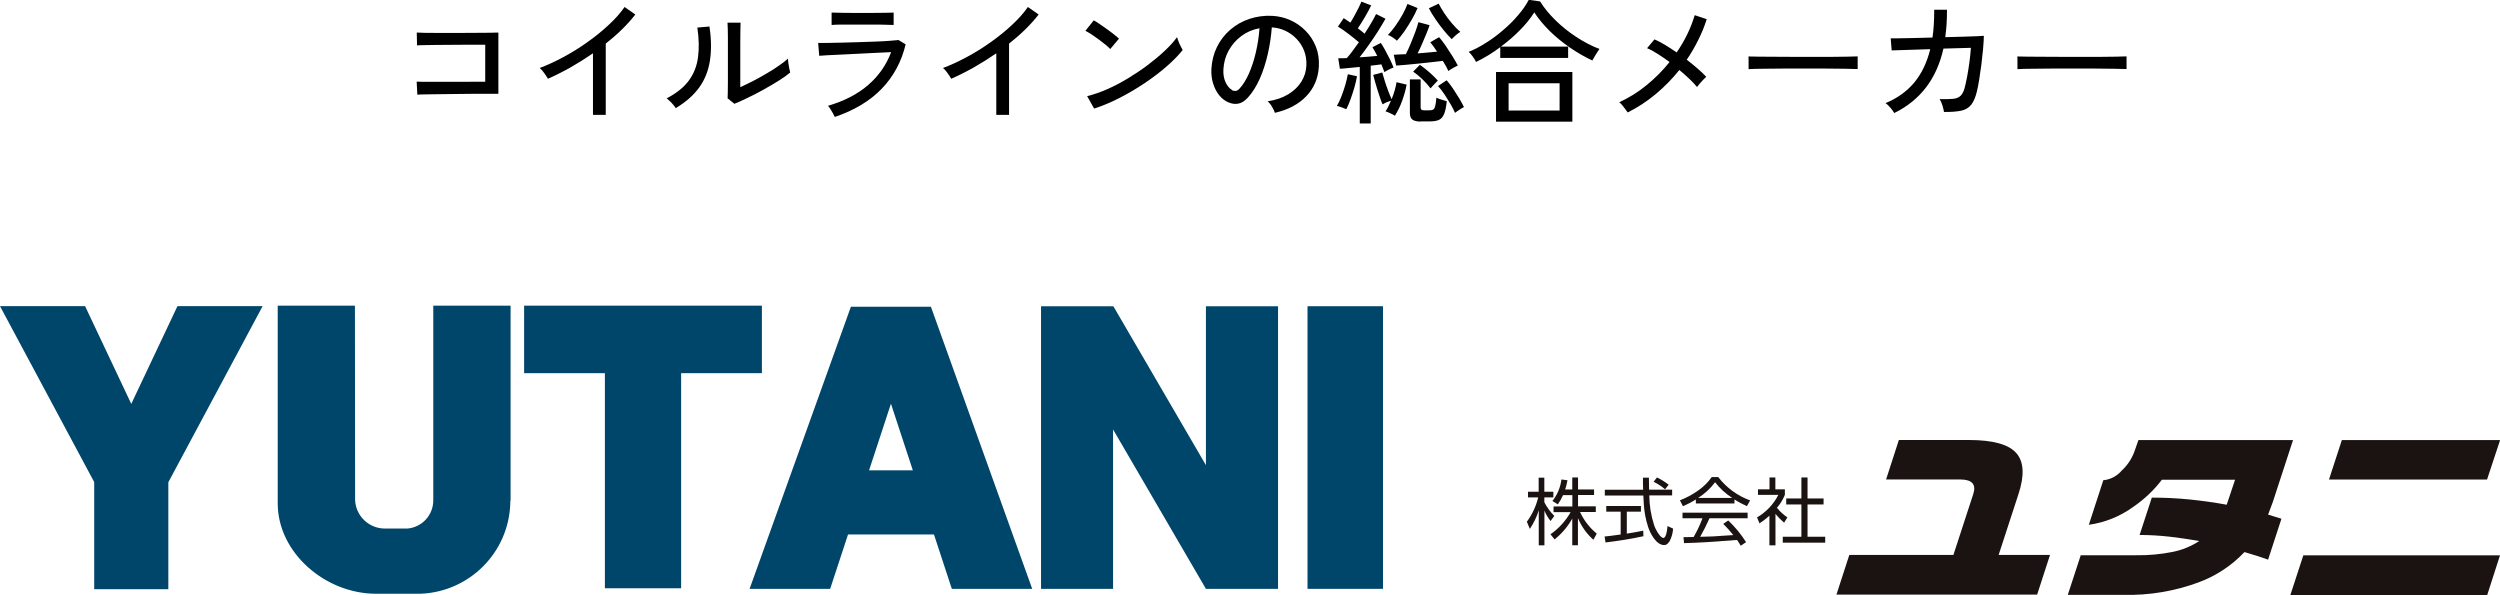 <?xml version="1.0" encoding="UTF-8"?>
<svg id="_レイヤー_1" data-name="レイヤー 1" xmlns="http://www.w3.org/2000/svg" version="1.1" xmlns:xlink="http://www.w3.org/1999/xlink" viewBox="0 0 260.34 61.96">
  <defs>
    <style>
      .cls-1 {
        fill: #000;
      }

      .cls-1, .cls-2, .cls-3, .cls-4 {
        stroke-width: 0px;
      }

      .cls-2 {
        fill: #00456a;
      }

      .cls-5 {
        isolation: isolate;
      }

      .cls-3 {
        fill: none;
      }

      .cls-4 {
        fill: #1a1311;
      }

      .cls-6 {
        clip-path: url(#clippath);
      }
    </style>
    <clipPath id="clippath">
      <rect class="cls-3" x="159" y="45.83" width="101.34" height="16.13"/>
    </clipPath>
  </defs>
  <g id="_コイルラインの総合メーカー" data-name="コイルラインの総合メーカー" class="cls-5">
    <g class="cls-5">
      <path class="cls-1" d="M43.46,9.86l-.07-1.36c.11,0,.33.02.67.02.33,0,.73,0,1.2,0h1.5c.53,0,1.04,0,1.54,0,.5,0,.95,0,1.34-.01.4,0,.69,0,.89,0v-3.85h-.8c-.37,0-.81,0-1.3,0s-1.01,0-1.54.01c-.53,0-1.04,0-1.52.01-.48,0-.89.01-1.24.02-.35,0-.58.02-.7.03l-.03-1.34c.15,0,.44.02.87.03.43,0,.94.01,1.53.01s1.2,0,1.85,0c.64,0,1.26,0,1.85-.01.59,0,1.1,0,1.53-.01.43,0,.72-.01.87-.02v6.38h-1.16c-.49,0-1.02,0-1.62,0-.59,0-1.19.01-1.79.02-.6,0-1.17.02-1.71.02-.54,0-1,.01-1.38.02-.38,0-.64.02-.77.03Z"/>
      <path class="cls-1" d="M61.75,11.98v-6.43c-.77.53-1.55,1.02-2.34,1.47-.8.45-1.58.84-2.35,1.18-.09-.16-.22-.35-.38-.58-.16-.23-.32-.41-.48-.54.78-.29,1.6-.67,2.46-1.13.86-.46,1.7-.98,2.51-1.56.82-.58,1.56-1.18,2.23-1.81.67-.62,1.22-1.24,1.64-1.85l1.12.78c-.4.52-.87,1.04-1.39,1.55s-1.09,1.01-1.69,1.48v7.42h-1.33Z"/>
      <path class="cls-1" d="M70.37,11.26c-.06-.09-.14-.21-.25-.34-.11-.13-.23-.26-.36-.38s-.24-.23-.33-.3c1.03-.54,1.8-1.16,2.31-1.86s.83-1.5.95-2.42c.12-.91.1-1.94-.07-3.09l1.26-.11c.2,1.32.21,2.5.05,3.55-.16,1.05-.53,1.98-1.11,2.79-.58.81-1.4,1.53-2.45,2.16ZM76.48,10.81l-.71-.57c0-.13.02-.36.02-.68,0-.32,0-.69.01-1.12,0-.42,0-.87,0-1.32v-1.27c0-.66,0-1.32,0-1.96,0-.64-.02-1.15-.04-1.53h1.36c0,.18-.02.46-.02.86,0,.4,0,.83-.01,1.29,0,.46,0,.89,0,1.28v3.29c.39-.18.83-.39,1.32-.64s.97-.52,1.44-.8c.48-.28.91-.55,1.3-.83.39-.27.7-.51.91-.71,0,.12.01.29.04.49.03.21.06.4.1.58s.07.31.09.38c-.31.26-.71.55-1.21.86-.5.31-1.03.62-1.6.94-.56.31-1.11.6-1.65.85-.53.26-.98.46-1.36.61Z"/>
      <path class="cls-1" d="M86.93,12.18c-.04-.08-.1-.2-.18-.36-.08-.15-.18-.31-.27-.46-.1-.15-.18-.27-.26-.34,1.7-.5,3.1-1.22,4.19-2.17,1.1-.95,1.89-2.09,2.39-3.42-.43.02-.93.04-1.51.07s-1.18.06-1.8.09c-.62.03-1.22.06-1.79.09-.57.03-1.07.05-1.49.07-.42.02-.73.04-.9.06l-.11-1.34c.22,0,.56.01.99,0,.44,0,.94-.01,1.51-.03.57-.01,1.16-.03,1.76-.05.6-.02,1.18-.04,1.74-.06.56-.02,1.04-.05,1.46-.08.42-.03.72-.06.91-.08l.74.45c-.43,1.8-1.26,3.34-2.48,4.61-1.22,1.27-2.86,2.26-4.9,2.95ZM86.6,2.6v-1.29c.41,0,.89.02,1.45.03.56,0,1.14.01,1.76.01s1.17,0,1.73-.01c.56,0,1.06-.02,1.52-.03v1.29c-.47-.02-.97-.03-1.5-.04s-1.12,0-1.75,0h-1.13c-.4,0-.78,0-1.14,0-.36,0-.68.02-.94.04Z"/>
      <path class="cls-1" d="M103.75,11.98v-6.43c-.77.53-1.55,1.02-2.34,1.47-.8.45-1.58.84-2.35,1.18-.09-.16-.22-.35-.38-.58-.16-.23-.32-.41-.48-.54.78-.29,1.6-.67,2.46-1.13.86-.46,1.7-.98,2.51-1.56.82-.58,1.56-1.18,2.23-1.81.67-.62,1.22-1.24,1.64-1.85l1.12.78c-.4.52-.87,1.04-1.39,1.55s-1.09,1.01-1.69,1.48v7.42h-1.33Z"/>
      <path class="cls-1" d="M115.61,5.1c-.1-.11-.26-.26-.48-.44-.22-.18-.46-.37-.72-.56-.26-.19-.52-.37-.76-.53-.25-.16-.46-.28-.62-.36l.87-1.09c.17.09.38.22.62.39.25.17.5.35.76.53s.5.37.73.55c.22.18.4.32.52.43l-.91,1.08ZM113.94,11.31l-.73-1.3c.66-.16,1.36-.4,2.09-.72s1.45-.7,2.16-1.13c.71-.43,1.4-.89,2.05-1.38s1.24-.98,1.77-1.48c.53-.49.96-.97,1.29-1.43.03.1.08.25.15.43.07.18.15.36.24.53s.15.3.2.38c-.45.56-1.02,1.14-1.71,1.74-.69.6-1.45,1.17-2.28,1.73-.83.55-1.69,1.06-2.59,1.52s-1.78.83-2.65,1.11Z"/>
      <path class="cls-1" d="M132.77,11.77c-.05-.17-.15-.38-.3-.64-.15-.26-.31-.45-.46-.58.84-.13,1.55-.37,2.14-.73s1.04-.79,1.36-1.3c.32-.51.5-1.07.53-1.67.03-.56-.05-1.08-.23-1.55-.18-.47-.44-.88-.78-1.24s-.73-.64-1.17-.85c-.44-.21-.92-.33-1.42-.36-.07.91-.2,1.82-.41,2.74s-.48,1.78-.83,2.58c-.35.79-.77,1.46-1.25,1.99-.33.36-.66.57-.99.63-.33.07-.68.02-1.04-.13-.35-.15-.67-.39-.95-.73-.28-.34-.49-.75-.64-1.23-.15-.48-.21-.99-.18-1.54.05-.82.24-1.58.58-2.27s.8-1.29,1.38-1.79c.58-.5,1.24-.88,1.99-1.13s1.54-.36,2.39-.32c.67.04,1.31.19,1.9.46.6.27,1.12.64,1.58,1.11.46.47.81,1.01,1.06,1.64.25.63.35,1.32.31,2.07-.07,1.21-.5,2.24-1.3,3.08s-1.89,1.42-3.28,1.74ZM128.29,9.38c.1.07.22.1.36.09.14,0,.27-.08.41-.22.36-.38.69-.91.99-1.57.29-.66.54-1.41.73-2.23s.32-1.66.38-2.51c-.71.13-1.34.4-1.89.81-.55.41-.99.92-1.32,1.51-.33.6-.51,1.25-.55,1.96-.03.51.05.96.22,1.34.18.38.4.65.66.8Z"/>
      <path class="cls-1" d="M140.2,11.37c-.12-.05-.29-.11-.49-.19-.21-.08-.37-.13-.49-.15.16-.26.31-.59.46-.97.15-.39.29-.79.41-1.2.12-.42.21-.79.27-1.13l.95.21c-.06.35-.14.74-.27,1.17s-.25.83-.4,1.23c-.14.4-.29.74-.44,1.03ZM141.6,12.85v-5.88c-.39.04-.77.08-1.13.11-.36.04-.68.07-.94.08l-.17-1.09c.12,0,.26,0,.41,0s.31-.01.48-.02c.19-.21.39-.45.6-.74.21-.29.43-.59.66-.91-.31-.26-.66-.55-1.06-.85-.4-.31-.78-.57-1.12-.78l.6-.88c.1.07.21.14.33.22.12.08.24.16.36.25.14-.22.29-.47.44-.75s.29-.54.42-.8.22-.48.29-.64l1.02.39c-.18.37-.39.78-.65,1.21-.26.43-.5.83-.74,1.18.13.09.26.19.38.29.12.1.23.19.32.27.27-.41.51-.8.72-1.16.21-.36.37-.66.48-.89l.98.49c-.21.37-.46.8-.76,1.27-.3.48-.62.95-.96,1.43-.34.48-.66.92-.98,1.32.33-.02.65-.04.97-.07.32-.03.61-.06.87-.08-.17-.35-.34-.64-.5-.9l.87-.45c.15.21.3.47.47.78.16.3.32.61.48.92.15.31.28.6.38.86-.12.04-.28.11-.48.21-.2.1-.36.19-.47.27-.08-.23-.19-.5-.32-.81-.16.02-.33.04-.52.07-.19.03-.38.05-.59.07v6.02h-1.12ZM145.26,12.05c-.1-.07-.26-.15-.47-.25s-.38-.17-.51-.21c.1-.13.2-.29.29-.49.09-.2.19-.4.28-.62-.13.04-.28.1-.46.17-.17.08-.31.15-.41.22-.08-.16-.16-.37-.25-.64-.09-.27-.19-.55-.28-.85-.09-.3-.18-.59-.26-.87-.08-.28-.14-.52-.19-.71l.94-.25c.06.23.15.52.26.87.11.35.23.69.36,1.04.13.35.25.63.36.87.12-.3.23-.6.32-.92.09-.31.15-.59.19-.85l1.05.25c-.09.52-.25,1.08-.46,1.67s-.47,1.11-.76,1.57ZM145.47,4.24c-.09-.09-.24-.21-.44-.34-.2-.14-.37-.22-.5-.26.26-.26.53-.58.8-.97s.52-.78.74-1.18c.22-.41.39-.77.5-1.08l1.05.43c-.15.36-.35.75-.59,1.18-.25.43-.51.85-.78,1.24-.28.39-.53.72-.78.98ZM150.82,7.39c-.07-.16-.15-.33-.25-.51-.1-.18-.21-.36-.32-.54-.31.04-.69.08-1.13.13-.45.05-.91.1-1.39.15-.48.05-.92.09-1.34.13-.42.03-.75.06-1,.08l-.25-1.13c.17,0,.36-.02.57-.03.21,0,.44-.02.69-.03.17-.33.34-.7.51-1.11.17-.42.33-.82.48-1.22.14-.4.25-.73.32-1l1.16.31c-.08.26-.2.56-.34.91-.14.34-.29.7-.45,1.06-.15.36-.31.68-.46.97.35-.03.71-.06,1.06-.09.35-.03.68-.06.97-.09-.12-.19-.24-.36-.36-.53-.12-.17-.24-.32-.35-.45l.92-.53c.21.23.43.53.69.9.25.37.49.74.72,1.11.23.37.41.69.54.95-.11.05-.28.13-.49.25s-.38.22-.49.31ZM147.96,12.66c-.4,0-.69-.07-.87-.2-.18-.13-.27-.36-.27-.69v-3.5h1.12v2.91c0,.11.03.19.08.24.05.05.16.07.31.07h.49c.18,0,.31-.02.41-.07.09-.05.17-.16.22-.35.05-.19.1-.49.13-.9.12.07.29.13.52.2.22.07.41.13.56.17-.06.59-.15,1.03-.28,1.34-.13.3-.31.51-.55.61s-.53.15-.9.15h-.98ZM148.97,9.2c-.22-.3-.5-.61-.84-.94-.34-.33-.66-.59-.97-.8l.7-.71c.31.21.63.47.97.76s.63.59.9.88c-.07.07-.18.18-.35.36s-.3.32-.41.46ZM151.19,4.09c-.25-.24-.53-.55-.84-.93-.31-.38-.6-.77-.88-1.18-.28-.41-.5-.78-.67-1.12l1.02-.48c.13.27.32.59.56.96.24.37.51.73.81,1.08s.59.65.88.89c-.12.08-.28.2-.47.36s-.33.31-.43.42ZM151.52,11.75c-.12-.28-.28-.59-.48-.93s-.41-.68-.63-1.01c-.22-.33-.44-.61-.66-.85l.9-.6c.22.26.45.55.67.88.22.33.43.66.63.99.2.33.36.64.5.92-.07.03-.16.08-.29.16-.13.08-.26.16-.38.25-.12.08-.21.15-.27.2Z"/>
      <path class="cls-1" d="M153.71,6.45c-.08-.16-.19-.35-.35-.57-.16-.22-.3-.38-.42-.48.62-.25,1.23-.57,1.85-.97.62-.39,1.21-.83,1.77-1.32.57-.49,1.08-.99,1.53-1.53.46-.53.83-1.06,1.11-1.6l1.18.17c.4.65.93,1.3,1.58,1.94.65.64,1.37,1.22,2.16,1.74.79.52,1.6.95,2.44,1.27-.06.08-.13.19-.23.34-.1.15-.19.31-.29.47-.09.16-.17.29-.22.39-.77-.36-1.54-.8-2.3-1.32-.76-.52-1.46-1.09-2.11-1.72-.64-.63-1.19-1.29-1.64-1.97-.38.62-.88,1.23-1.49,1.85s-1.27,1.19-1.98,1.71h7v1.18h-7.07v-1.12c-.41.31-.83.59-1.25.85s-.84.48-1.25.68ZM155.79,12.67v-5.17h7.95v5.17h-7.95ZM157.1,11.51h5.31v-2.84h-5.31v2.84Z"/>
      <path class="cls-1" d="M169.49,11.7c-.06-.09-.14-.21-.24-.34-.1-.14-.21-.27-.32-.41-.11-.13-.21-.24-.31-.3,1.02-.47,1.97-1.06,2.86-1.79s1.68-1.52,2.38-2.4c-.42-.31-.83-.59-1.24-.85s-.77-.46-1.1-.59l.77-.92c.34.15.72.34,1.11.58.4.24.79.5,1.2.78.87-1.27,1.49-2.56,1.88-3.88l1.25.42c-.23.73-.52,1.45-.88,2.16-.35.71-.75,1.4-1.2,2.06.4.31.78.61,1.13.92.35.3.65.59.9.86-.08.08-.19.18-.32.31-.13.14-.25.27-.37.41-.12.14-.21.25-.27.34-.21-.26-.48-.55-.8-.85s-.67-.62-1.04-.92c-.73.91-1.54,1.74-2.45,2.5s-1.88,1.4-2.93,1.92Z"/>
      <path class="cls-1" d="M182.09,7.21v-.94c0-.18,0-.31-.01-.39.23,0,.58.02,1.05.02s1.01,0,1.63.01,1.28,0,1.97.01c.69,0,1.39,0,2.09,0s1.35,0,1.97,0c.62,0,1.16-.01,1.62-.02s.81-.02,1.04-.03v.31c0,.17,0,.36,0,.57,0,.21,0,.36,0,.44-.29,0-.72-.02-1.29-.03-.57,0-1.22-.02-1.95-.02-.73,0-1.5,0-2.29,0s-1.57,0-2.32,0-1.44.01-2.05.02c-.61,0-1.09.02-1.45.04Z"/>
      <path class="cls-1" d="M197.27,11.79c-.08-.16-.21-.34-.39-.55-.18-.21-.35-.38-.53-.5,1.21-.5,2.21-1.21,2.98-2.13.77-.92,1.33-2.08,1.68-3.49l-4.02.13-.1-1.26c.08,0,.34.01.76,0,.42,0,.95-.01,1.59-.03.63-.01,1.3-.03,2-.05.07-.44.11-.9.14-1.38.03-.48.04-.99.04-1.52h1.33c0,.53-.01,1.02-.04,1.49-.03.47-.08.93-.14,1.37.67-.02,1.3-.04,1.88-.05.58-.01,1.06-.03,1.45-.05.39-.02.62-.03.69-.04,0,.37-.04.83-.08,1.36-.05.53-.11,1.08-.18,1.65-.08.56-.15,1.09-.23,1.58s-.16.88-.23,1.18c-.15.63-.35,1.1-.6,1.41s-.6.53-1.05.62-1.04.14-1.78.13c-.03-.18-.08-.4-.16-.67-.08-.27-.18-.49-.3-.67.61.02,1.08,0,1.42-.03s.6-.15.78-.33c.18-.18.31-.45.41-.81.08-.31.17-.7.26-1.18s.17-.99.24-1.52c.07-.53.12-1.02.15-1.47l-2.86.08c-.36,1.6-.97,2.95-1.82,4.05-.85,1.11-1.94,1.99-3.28,2.65Z"/>
      <path class="cls-1" d="M210.09,7.21v-.94c0-.18,0-.31-.01-.39.23,0,.58.02,1.05.02s1.01,0,1.63.01,1.28,0,1.97.01c.69,0,1.39,0,2.09,0s1.35,0,1.97,0c.62,0,1.16-.01,1.62-.02s.81-.02,1.04-.03v.31c0,.17,0,.36,0,.57,0,.21,0,.36,0,.44-.29,0-.72-.02-1.29-.03-.57,0-1.22-.02-1.95-.02-.73,0-1.5,0-2.29,0s-1.57,0-2.32,0-1.44.01-2.05.02c-.61,0-1.09.02-1.45.04Z"/>
    </g>
  </g>
  <path id="_パス_1976" data-name="パス 1976" class="cls-2" d="M18.48,31.88l-4.81,10.18-4.81-10.18H0l9.81,18.32v11.16h7.72v-11.14h0l9.82-18.34h-8.86Z"/>
  <g id="_グループ_1460-2" data-name="グループ 1460-2">
    <path id="_パス_1977" data-name="パス 1977" class="cls-2" d="M53.17,52.14v-20.31h-8.05v20.28c0,1.53-1.17,2.8-2.69,2.93h-2.39c-1.63-.02-2.97-1.3-3.06-2.93,0,0-.02-20.28-.02-20.28h-8.04v20.58c0,5.2,5.01,9.42,10.22,9.42h4.66c5.1-.2,9.19-4.31,9.34-9.42v-.26"/>
    <path id="_パス_1978" data-name="パス 1978" class="cls-2" d="M79.35,31.83h-24.77v7.03h8.41v22.4h7.94v-22.4h8.41v-7.03Z"/>
    <path id="_パス_1979" data-name="パス 1979" class="cls-2" d="M99.11,61.32h8.38l-10.55-29.38h-8.33l-10.55,29.38h8.39l1.86-5.66h8.95l1.86,5.66ZM90.5,48.98l2.28-6.94,2.28,6.94h-4.56Z"/>
    <path id="_パス_1980" data-name="パス 1980" class="cls-2" d="M125.58,31.89v16.55l-9.64-16.55h-7.53v29.43h7.5v-16.6l9.67,16.6h7.51v-29.43h-7.5Z"/>
    <rect id="_長方形_1646" data-name="長方形 1646" class="cls-2" x="136.16" y="31.89" width="7.86" height="29.43"/>
  </g>
  <g id="_グループ_1462" data-name="グループ 1462">
    <g class="cls-6">
      <g id="_グループ_1462-2" data-name="グループ 1462-2">
        <path id="_パス_1981" data-name="パス 1981" class="cls-4" d="M164.33,56.78h-.6v-2.78c-.47.84-1.09,1.57-1.84,2.17l-.43-.53c.86-.6,1.58-1.39,2.1-2.31h-1.78v-.59h1.96v-1.18h-.97c-.15.34-.33.66-.54.96l-.57-.35c.52-.65.84-1.42.94-2.24l.63.08c-.06.33-.13.65-.24.96h.74v-1.25h.6v1.25h1.67v.58h-1.67v1.18h1.85v.59h-1.64c.4.87,1,1.64,1.74,2.25l-.35.64c-.7-.62-1.25-1.4-1.61-2.26v2.82ZM161.47,54.26c-.26-.33-.48-.7-.64-1.09v3.62h-.59v-3.65c-.21.69-.53,1.34-.93,1.94l-.31-.75c.56-.76.96-1.62,1.18-2.53h-1.06v-.59h1.11v-1.47h.59v1.47h.94v.59h-.94v.5c.27.53.62,1.01,1.04,1.43l-.4.54Z"/>
        <path id="_パス_1982" data-name="パス 1982" class="cls-4" d="M173.77,50.48c-.38-.3-.79-.55-1.22-.76l-.35.45c.43.21.83.47,1.19.78l.38-.47ZM171.12,55.26c-.57.12-1.14.22-1.71.31v-2.29h1.47v-.59h-3.61v.59h1.5v2.38c-.96.14-1.36.18-1.67.21l.09.62c1.26-.15,2.69-.37,3.95-.65l-.02-.58ZM171.09,49.75c0,.45,0,.89.02,1.25h-3.99v.6h4.01s0,.12.05.9c.05.82.2,1.63.46,2.41.19.59.82,1.85,1.65,1.85.14,0,.33-.02.57-.39.22-.41.34-.86.37-1.32l-.58-.27c-.05.71-.21,1.24-.43,1.24-.3,0-.78-.78-.97-1.34-.32-1-.49-2.04-.5-3.09h2.38v-.6h-2.4c-.02-.67-.02-.94-.02-1.25h-.64Z"/>
        <path id="_パス_1983" data-name="パス 1983" class="cls-4" d="M176.84,51.85c.68-.43,1.28-.98,1.76-1.63.5.64,1.1,1.19,1.78,1.63h-3.54ZM179.45,54.55c.37.37.72.76,1.05,1.17-.3.02-1.79.12-2.12.14-.12,0-.85.02-1.33.04.36-.63.68-1.27.97-1.93h3.97v-.58h-6.78v.58h2.08c-.25.67-.56,1.33-.92,1.95-.23,0-.91.02-1.06.02l.06.62c2.13-.07,2.47-.1,5.52-.33.14.19.26.39.38.6l.56-.37c-.52-.83-1.15-1.59-1.86-2.26l-.5.34ZM180.62,52.01c.41.27.85.5,1.3.7l.33-.6c-1.32-.48-2.47-1.32-3.32-2.43h-.68c-.38.55-.86,1.02-1.41,1.4-.59.42-1.22.76-1.9,1.02l.31.61c.47-.19.93-.43,1.35-.7v.42h4.02v-.41Z"/>
        <path id="_パス_1984" data-name="パス 1984" class="cls-4" d="M184.87,56.79h-.61v-3.09c-.32.3-.67.56-1.03.8l-.26-.62c.95-.55,1.73-1.37,2.22-2.35h-2.12v-.57h1.2v-1.24h.61v1.24h.99v.57c-.2.49-.48.95-.83,1.35.31.38.68.72,1.09,1l-.34.55c-.33-.28-.63-.58-.9-.91v3.26ZM188.23,49.72v2.19h1.67v.62h-1.67v3.36h1.84v.62h-4.42v-.62h1.94v-3.36h-1.58v-.62h1.58v-2.19h.64Z"/>
        <path id="_パス_1985" data-name="パス 1985" class="cls-4" d="M212.15,61.92h-20.91l1.34-4.13h10.84l2.07-6.35c.33-1-.13-1.51-1.37-1.51h-7.71l1.33-4.11h7.29c2.49,0,4.13.45,4.93,1.35.8.9.88,2.32.24,4.27l-2.07,6.35h5.35l-1.34,4.13Z"/>
        <path id="_パス_1986" data-name="パス 1986" class="cls-4" d="M236.19,58.28c-.33-.12-.69-.24-1.05-.36-.56-.18-1.03-.32-1.41-.43-1.33,1.41-2.97,2.49-4.79,3.16-2.5.92-5.15,1.36-7.81,1.3h-5.8l1.35-4.13h5.79c1.28.02,2.55-.1,3.8-.35.98-.2,1.91-.58,2.75-1.13-1.1-.19-2.16-.35-3.16-.46-1.01-.11-2.03-.17-3.05-.17l1.27-3.89c1.3,0,2.6.06,3.9.19s2.6.31,3.9.55l.87-2.6h-7.62c-.84,1.1-1.85,2.05-2.99,2.83-1.37.99-2.95,1.63-4.62,1.86l1.51-4.64c.74-.07,1.43-.43,1.91-1,.6-.55,1.07-1.25,1.34-2.02l.41-1.17h16.1l-2.11,6.46-.49,1.31,1.39.43-1.39,4.26Z"/>
        <path id="_パス_1987" data-name="パス 1987" class="cls-4" d="M258.98,49.94h-16.45l1.34-4.11h16.48l-1.36,4.11ZM259.01,61.96h-20.5l1.35-4.13h20.48l-1.33,4.13Z"/>
      </g>
    </g>
  </g>
</svg>